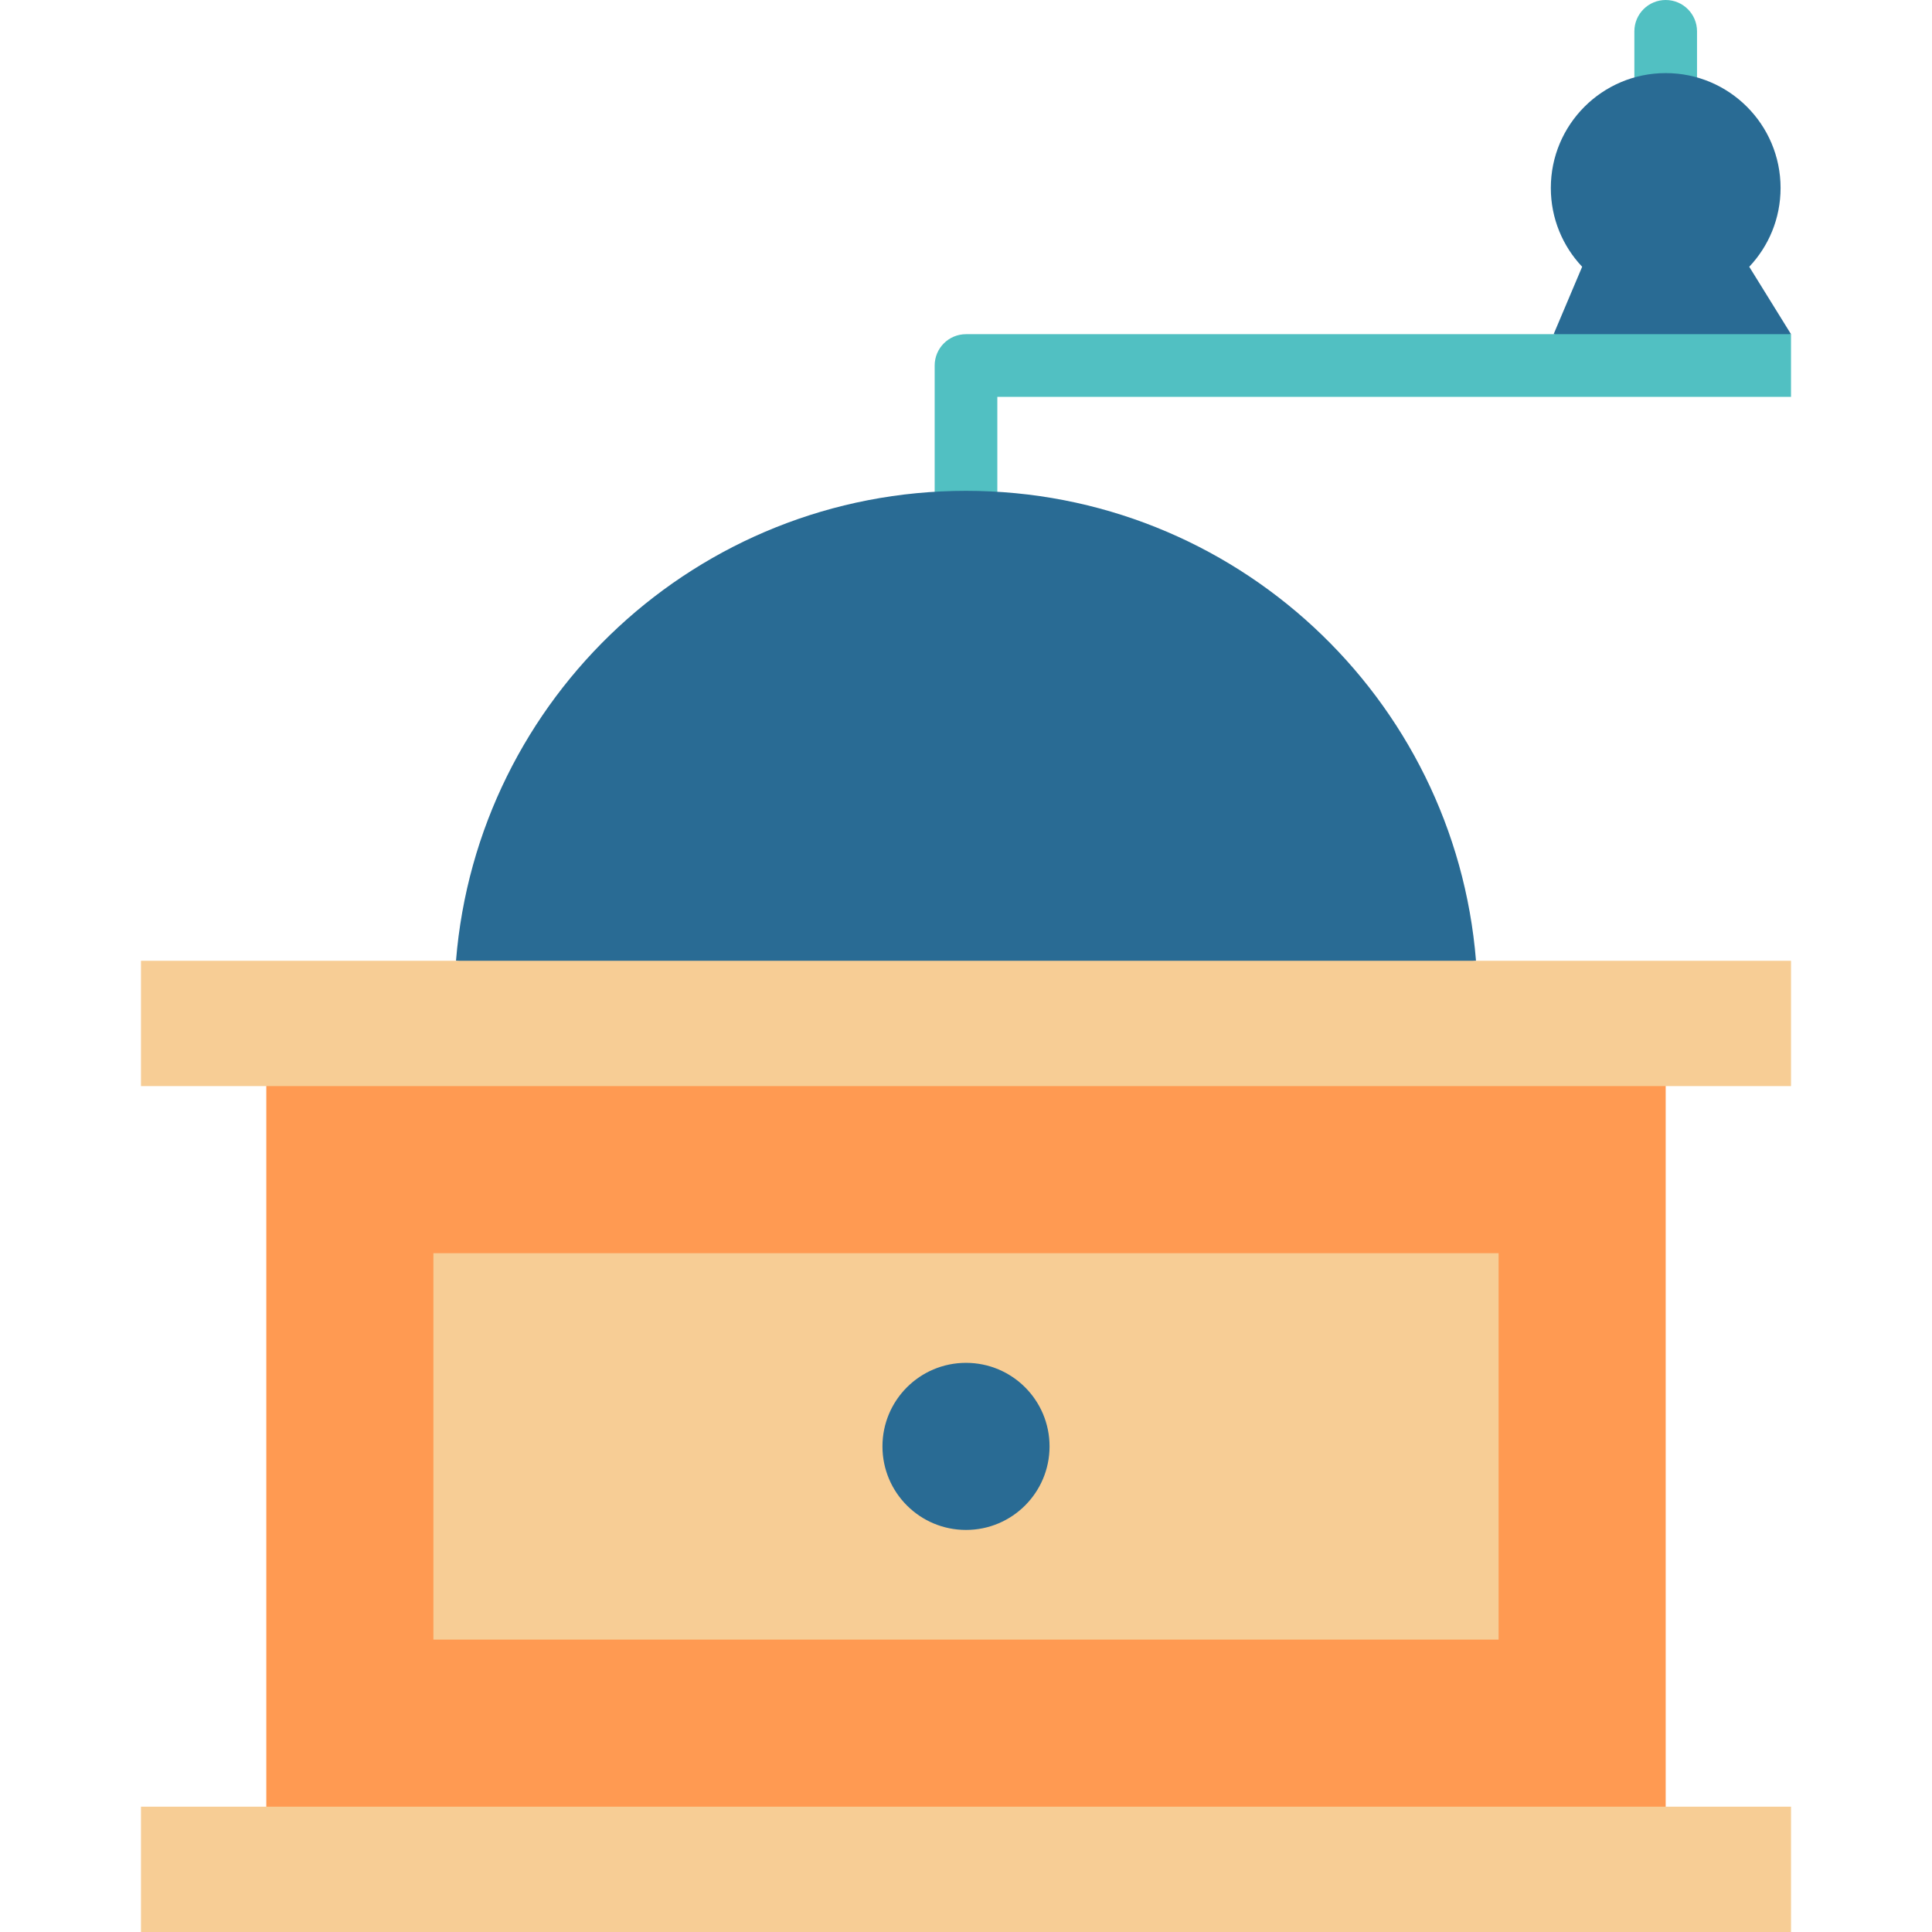 <?xml version="1.0" encoding="iso-8859-1"?>
<!-- Generator: Adobe Illustrator 19.0.0, SVG Export Plug-In . SVG Version: 6.00 Build 0)  -->
<svg version="1.1" id="Layer_1" xmlns="http://www.w3.org/2000/svg" xmlns:xlink="http://www.w3.org/1999/xlink" x="0px" y="0px"
	 viewBox="0 0 512 512" style="enable-background:new 0 0 512 512;" xml:space="preserve">
<path style="fill:#51C0C2;" d="M441.427,0c-4.586,0-8.303,3.717-8.303,8.303v22.141h16.605V8.303C449.73,3.717,446.013,0,441.427,0z
	"/>
<path style="fill:#296B94;" d="M463.568,70.695l11.07,17.867l-33.211,8.303l-29.699-8.303l7.559-17.867
	c-5.148-5.447-8.303-12.797-8.303-20.879c0-16.816,13.628-30.443,30.443-30.443S471.87,33,471.87,49.816
	C471.87,57.898,468.715,65.248,463.568,70.695z"/>
<path style="fill:#51C0C2;" d="M256,88.562c-4.586,0-8.303,3.717-8.303,8.303v66.422h16.605v-58.119h210.335V88.562H256z"/>
<path style="fill:#296B94;" d="M391.157,254.616L256,276.757l-135.157-22.141c5.635-69.721,63.986-124.541,135.157-124.541
	S385.522,184.896,391.157,254.616z"/>
<path style="fill:#FF9A52;" d="M441.427,276.757v213.103H70.573V276.757H441.427z"/>
<g>
	<rect x="37.362" y="478.789" style="fill:#F7CD95;" width="437.276" height="33.211"/>
	<rect x="37.362" y="254.616" style="fill:#F7CD95;" width="437.276" height="33.211"/>
	<path style="fill:#F7CD95;" d="M397.146,332.108v102.4H114.854v-102.4H397.146z"/>
</g>
<path style="fill:#296B94;" d="M256,361.168c12.233,0,22.141,9.908,22.141,22.141s-9.908,22.141-22.141,22.141
	c-12.233,0-22.141-9.908-22.141-22.141S243.767,361.168,256,361.168z"/>
<g>
</g>
<g>
</g>
<g>
</g>
<g>
</g>
<g>
</g>
<g>
</g>
<g>
</g>
<g>
</g>
<g>
</g>
<g>
</g>
<g>
</g>
<g>
</g>
<g>
</g>
<g>
</g>
<g>
</g>
</svg>
